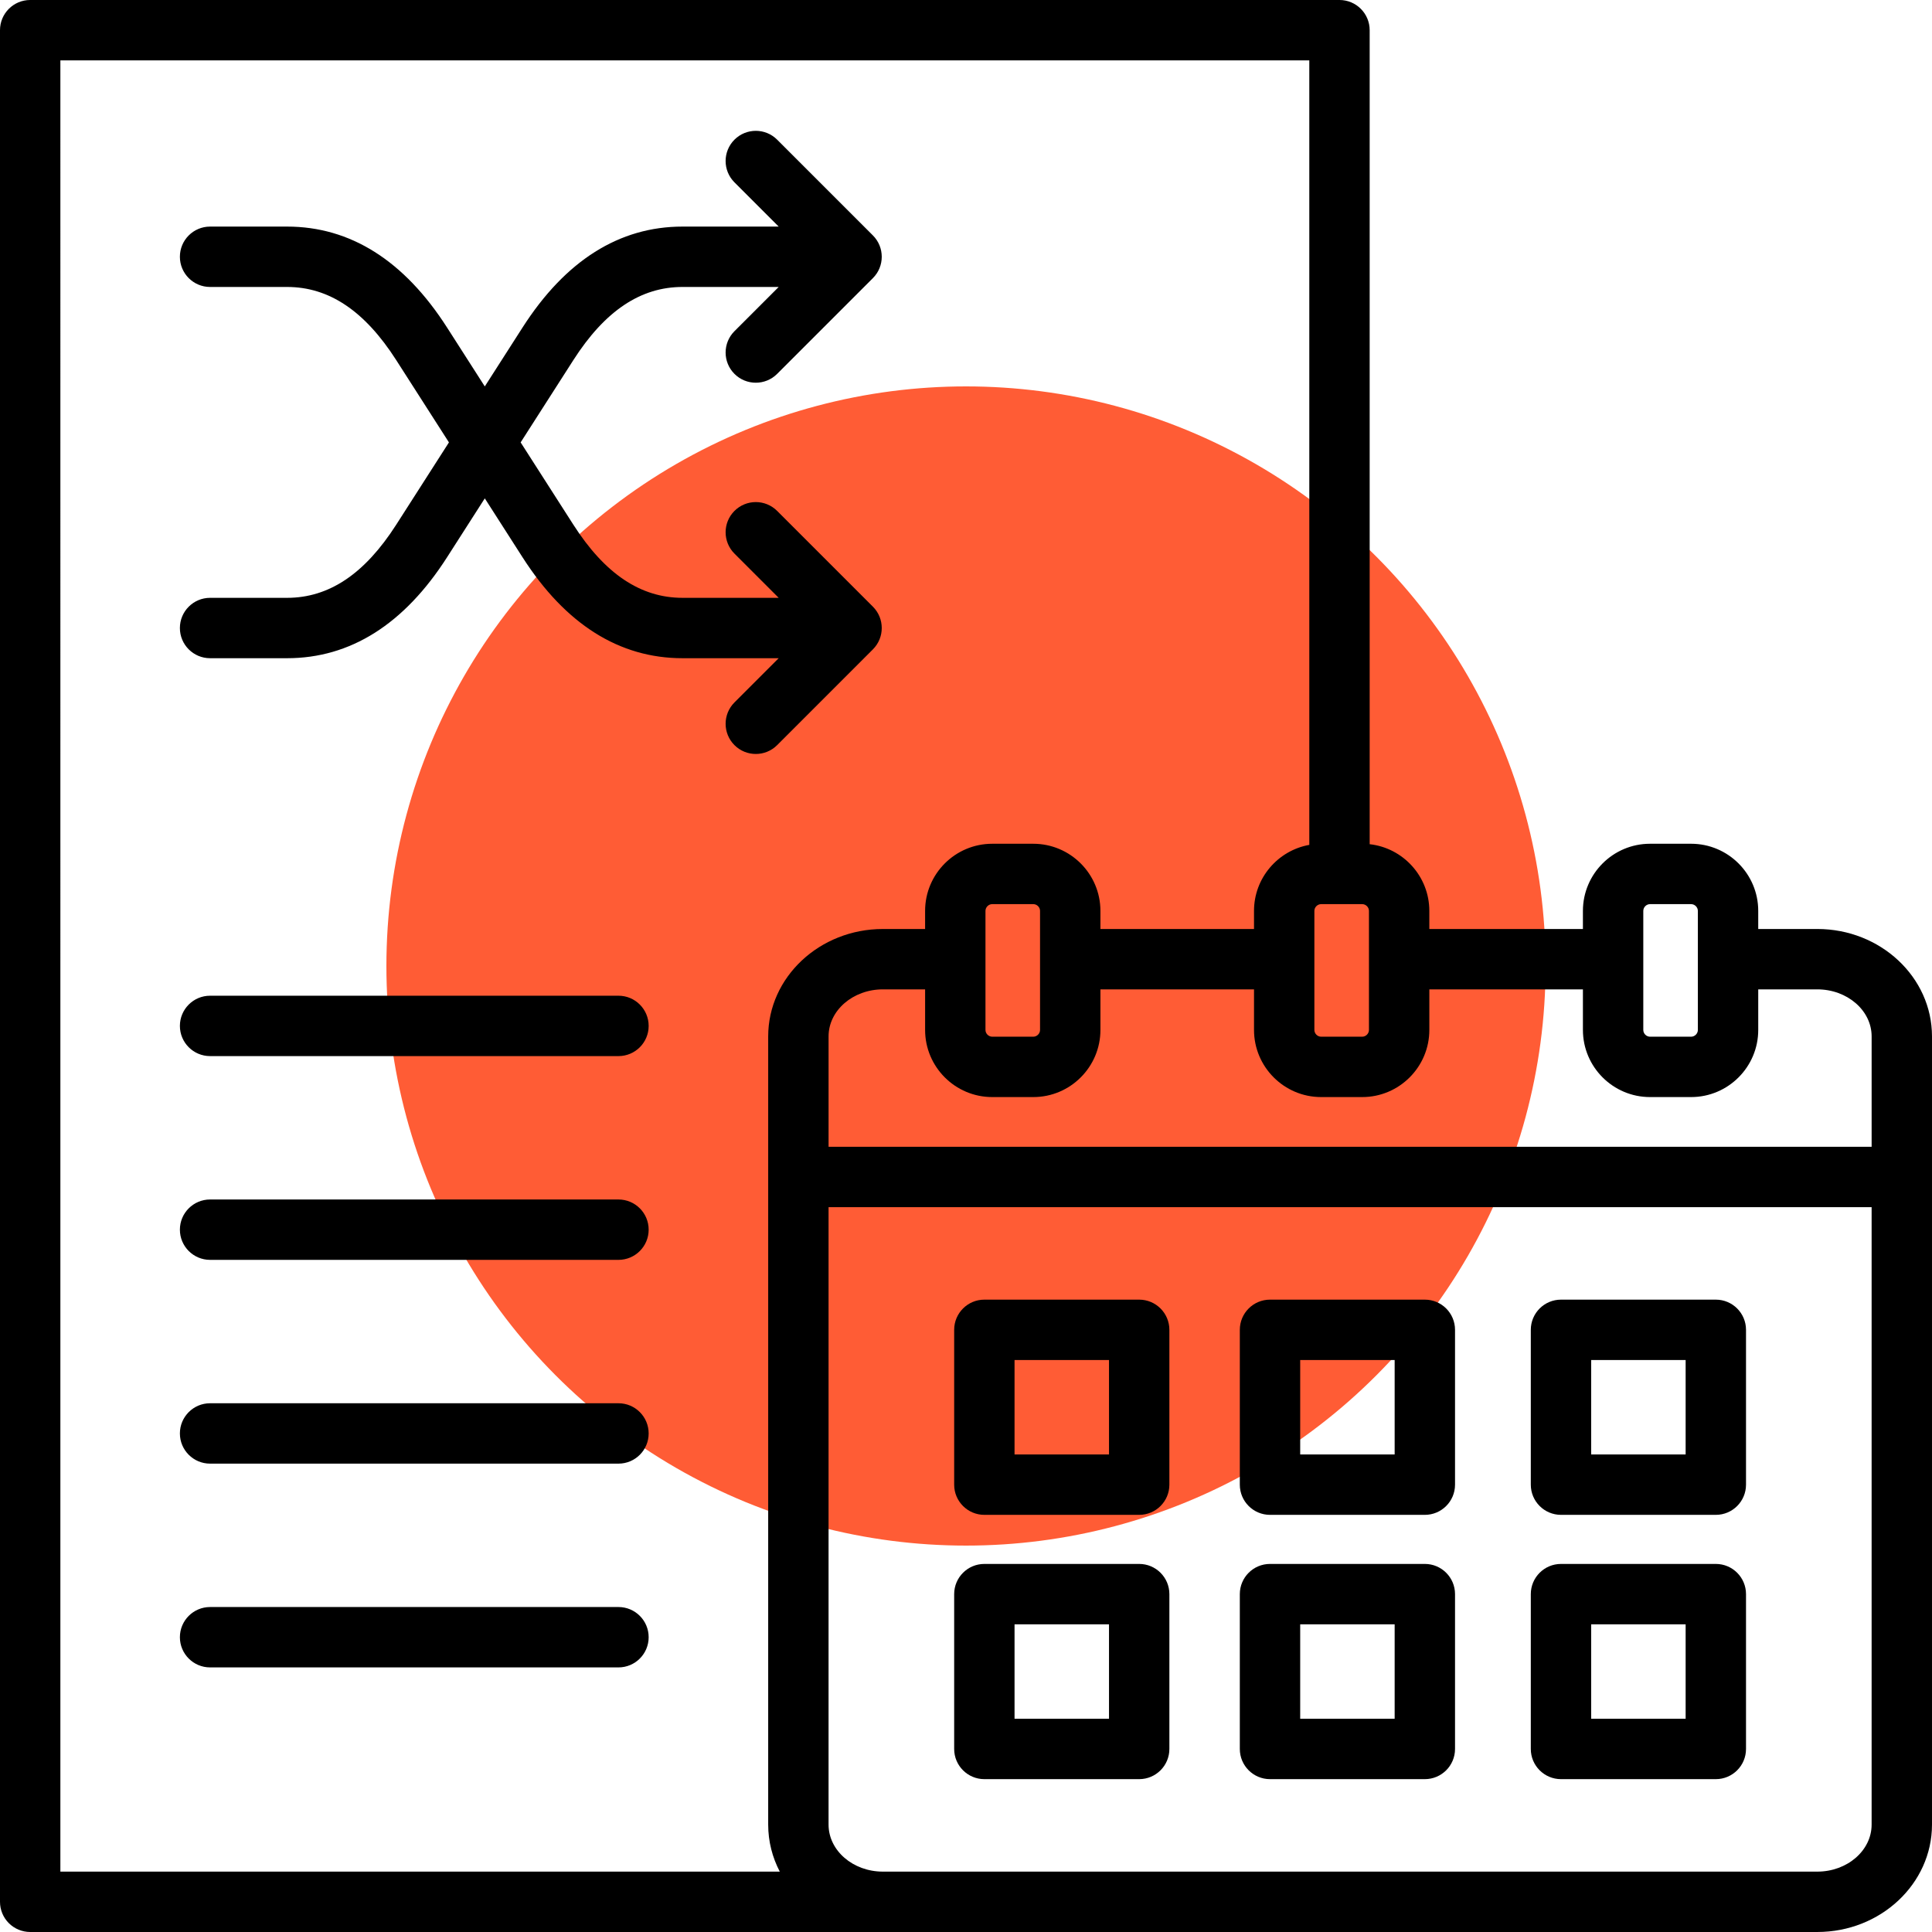 <svg id="Layer_1" enable-background="new 0 0 512 512" height="300" viewBox="0 0 512 512" width="300" xmlns="http://www.w3.org/2000/svg" version="1.1" xmlns:xlink="http://www.w3.org/1999/xlink" xmlns:svgjs="http://svgjs.dev/svgjs"><circle r="256" cx="256" cy="256" shape="true" transform="matrix(0.6,0,0,0.6,102.4,102.4)" fill-opacity="1" fill="#ff5c35"/><g width="100%" height="100%" transform="matrix(1,0,0,1,0,0)"><path d="m481.61 246.193h-15.659v-4.798c0-9.81-7.98-17.79-17.79-17.79h-10.881c-9.81 0-17.79 7.98-17.79 17.79v4.798h-40.703v-4.798c0-9.139-6.929-16.683-15.809-17.673v-215.723c0-4.418-3.582-8-8-8h-346.978c-4.418 0-8 3.582-8 8v496.002c0 2.122.843 4.156 2.343 5.657 1.501 1.5 3.535 2.343 5.657 2.343l473.61-.002c16.757 0 30.39-12.768 30.39-28.461v-208.883c0-15.694-13.633-28.462-30.39-28.462zm-46.12-4.797c0-.971.819-1.79 1.79-1.79h10.881c.971 0 1.79.819 1.79 1.79v31.55c0 .971-.819 1.79-1.79 1.79h-10.881c-.971 0-1.79-.819-1.79-1.79zm-16 20.797v10.752c0 9.81 7.98 17.79 17.79 17.79h10.881c9.81 0 17.79-7.98 17.79-17.79v-10.752h15.659c7.935 0 14.39 5.591 14.39 12.462v29.255h-276.421v-29.255c0-6.871 6.456-12.462 14.391-12.462h11.191v10.752c0 9.81 7.981 17.79 17.791 17.79h10.88c9.81 0 17.79-7.98 17.79-17.79v-10.752h40.703v10.752c0 9.81 7.981 17.79 17.792 17.79h10.88c9.81 0 17.79-7.98 17.79-17.79v-10.752zm-158.329 10.752v-31.55c0-.971.82-1.79 1.791-1.79h10.88c.971 0 1.79.819 1.79 1.79v31.55c0 .971-.819 1.79-1.79 1.79h-10.88c-.971 0-1.791-.819-1.791-1.79zm101.626-31.549v31.55c0 .971-.819 1.79-1.79 1.79h-10.88c-.972 0-1.792-.819-1.792-1.79v-31.55c0-.971.82-1.79 1.792-1.79h10.88c.971-.001 1.79.819 1.79 1.79zm-346.787-225.397h330.979v207.901c-8.316 1.489-14.653 8.759-14.653 17.496v4.798h-40.703v-4.798c0-9.81-7.98-17.79-17.79-17.79h-10.88c-9.81 0-17.791 7.98-17.791 17.79v4.798h-11.192c-16.758 0-30.391 12.768-30.391 28.462v208.883c0 4.467 1.107 8.695 3.074 12.461l-190.653.001zm465.61 480h-247.64c-7.935 0-14.391-5.59-14.391-12.461v-163.628h276.421v163.628c0 6.871-6.455 12.461-14.39 12.461zm-179.711-151.58h-41.033c-4.418 0-8 3.582-8 8v41.033c0 4.418 3.582 8 8 8h41.033c4.418 0 8-3.582 8-8v-41.033c0-4.418-3.582-8-8-8zm-8 41.033h-25.033v-25.033h25.033zm83.7-41.033h-41.033c-4.418 0-8 3.582-8 8v41.033c0 4.418 3.582 8 8 8h41.033c4.418 0 8-3.582 8-8v-41.033c0-4.418-3.582-8-8-8zm-8 41.033h-25.033v-25.033h25.033zm-67.7 29.006h-41.033c-4.418 0-8 3.582-8 8v41.033c0 4.418 3.582 8 8 8h41.033c4.418 0 8-3.582 8-8v-41.033c0-4.418-3.582-8-8-8zm-8 41.033h-25.033v-25.033h25.033zm83.7-41.033h-41.033c-4.418 0-8 3.582-8 8v41.033c0 4.418 3.582 8 8 8h41.033c4.418 0 8-3.582 8-8v-41.033c0-4.418-3.582-8-8-8zm-8 41.033h-25.033v-25.033h25.033zm85.114-111.072h-41.033c-4.418 0-8 3.582-8 8v41.033c0 4.418 3.582 8 8 8h41.033c4.418 0 8-3.582 8-8v-41.033c0-4.418-3.582-8-8-8zm-8 41.033h-25.033v-25.033h25.033zm8 29.006h-41.033c-4.418 0-8 3.582-8 8v41.033c0 4.418 3.582 8 8 8h41.033c4.418 0 8-3.582 8-8v-41.033c0-4.418-3.582-8-8-8zm-8 41.033h-25.033v-25.033h25.033zm-274.809-183.614c0 4.418-3.582 8-8 8h-108.229c-4.418 0-8-3.582-8-8s3.582-8 8-8h108.229c4.418 0 8 3.582 8 8zm0 54.001c0 4.418-3.582 8-8 8h-108.229c-4.418 0-8-3.582-8-8s3.582-8 8-8h108.229c4.418 0 8 3.582 8 8zm0 54.001c0 4.418-3.582 8-8 8h-108.229c-4.418 0-8-3.582-8-8s3.582-8 8-8h108.229c4.418 0 8 3.582 8 8zm0 54.001c0 4.418-3.582 8-8 8h-108.229c-4.418 0-8-3.582-8-8s3.582-8 8-8h108.229c4.418 0 8 3.582 8 8zm34.05-236.413c-1.563 1.562-3.609 2.343-5.657 2.343s-4.095-.781-5.657-2.343c-3.124-3.125-3.124-8.189 0-11.314l11.721-11.721h-25.484c-16.762 0-31.023-8.996-42.391-26.737l-10.009-15.624-10.009 15.624c-11.366 17.741-25.628 26.737-42.39 26.737h-20.403c-4.418 0-8-3.582-8-8s3.582-8 8-8h20.403c11.109 0 20.568-6.335 28.917-19.368l13.981-21.824-13.981-21.824c-8.349-13.033-17.808-19.368-28.917-19.368h-20.403c-4.418 0-8-3.582-8-8s3.582-8 8-8h20.403c16.762 0 31.023 8.996 42.39 26.737l10.009 15.624 10.009-15.624c11.367-17.741 25.629-26.737 42.391-26.737h25.484l-11.721-11.722c-3.124-3.125-3.124-8.189 0-11.314 3.125-3.123 8.189-3.123 11.314 0l25.378 25.378c3.124 3.125 3.124 8.189 0 11.314l-25.378 25.378c-1.563 1.562-3.609 2.343-5.657 2.343s-4.095-.781-5.657-2.343c-3.124-3.125-3.124-8.189 0-11.314l11.721-11.721h-25.484c-11.109 0-20.568 6.335-28.918 19.368l-13.981 21.824 13.981 21.824c8.35 13.033 17.809 19.368 28.918 19.368h25.484l-11.721-11.721c-3.124-3.125-3.124-8.189 0-11.314 3.125-3.123 8.189-3.123 11.314 0l25.378 25.378c3.124 3.125 3.124 8.189 0 11.314z" fill="#000000" fill-opacity="1" data-original-color="#000000ff" stroke="none" stroke-opacity="1"/></g></svg>